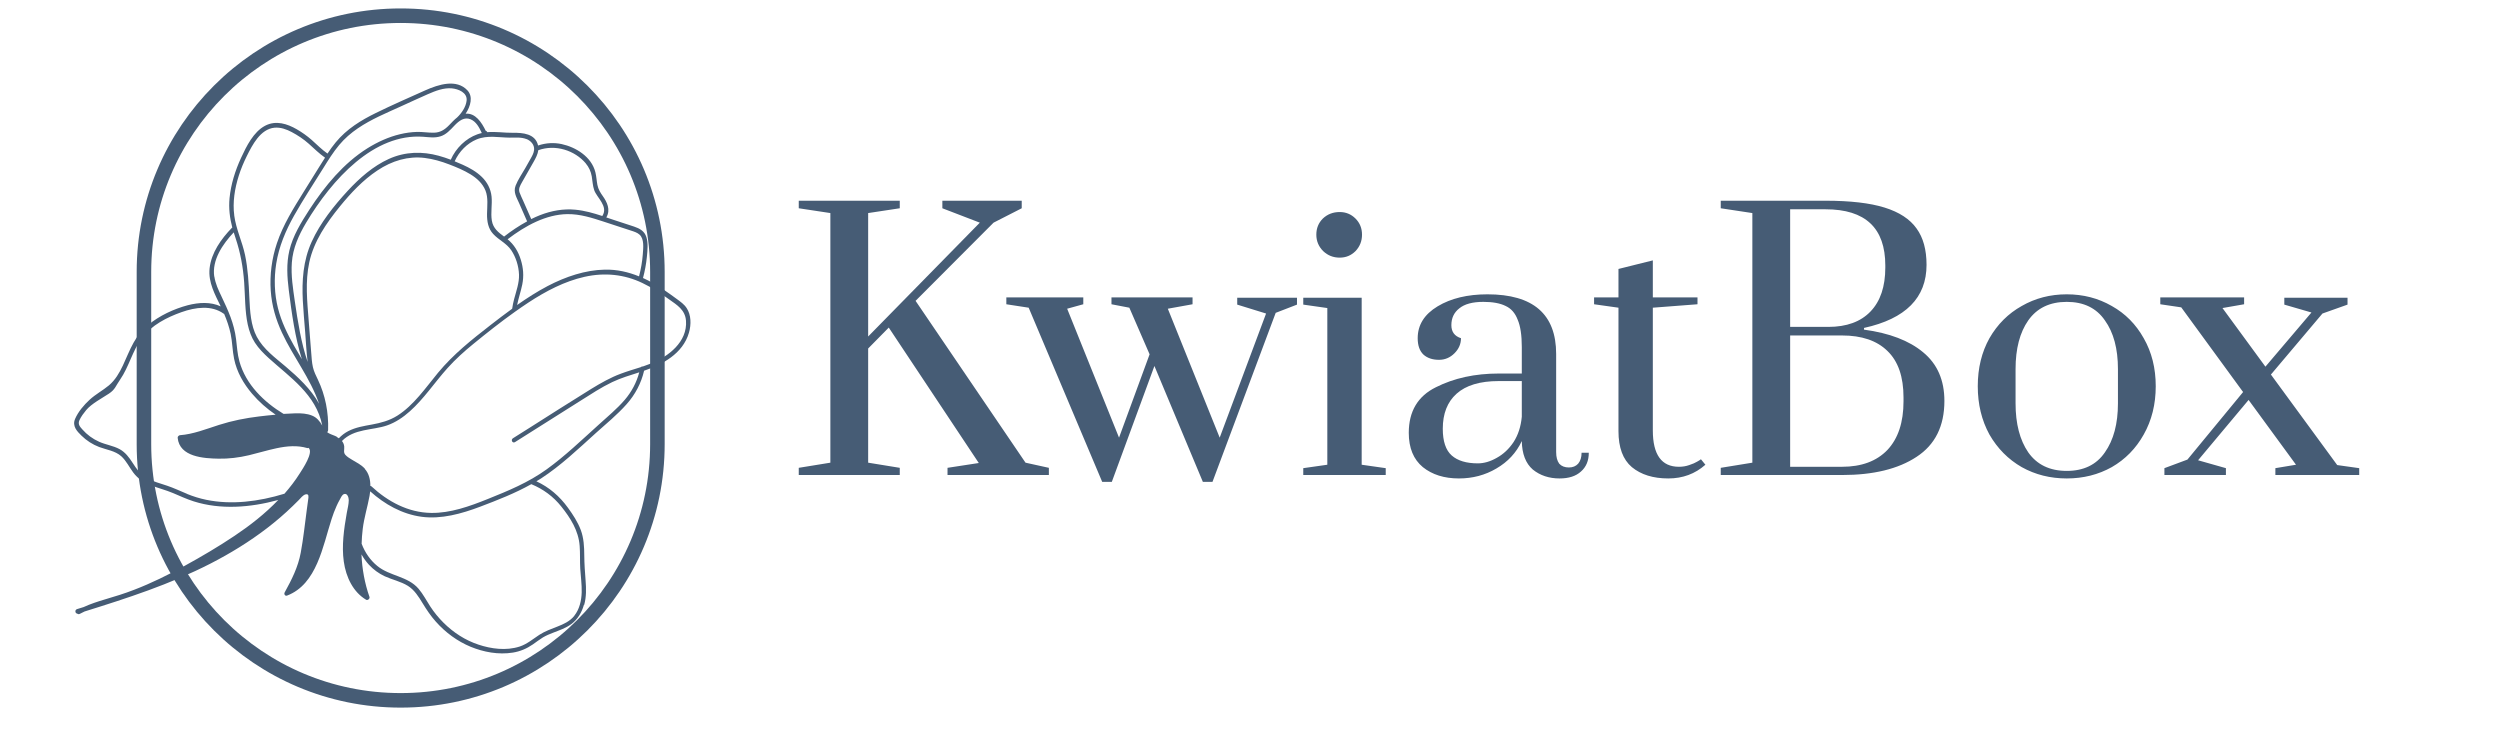 <?xml version="1.0" encoding="UTF-8"?> <svg xmlns="http://www.w3.org/2000/svg" width="258" height="78" viewBox="0 0 258 78" fill="none"><path d="M41.35 1.62H41.35C26.717 1.62 14.855 13.458 14.855 28.061V45.836C14.855 60.438 26.717 72.276 41.35 72.276H41.35C55.982 72.276 67.844 60.438 67.844 45.836V28.061C67.844 13.458 55.982 1.62 41.35 1.62Z" stroke="#465C75" stroke-width="1.5"></path><path d="M60.287 62.427C60.518 61.596 60.5 60.751 60.435 59.93C60.368 59.06 60.304 58.199 60.297 57.321C60.292 56.412 60.244 55.521 59.937 54.698C59.62 53.855 59.122 53.105 58.617 52.408C57.743 51.198 56.67 50.279 55.356 49.67C55.513 49.57 55.673 49.48 55.83 49.381C57.867 48.06 59.669 46.337 61.494 44.688C62.562 43.729 63.704 42.799 64.667 41.713C65.549 40.725 66.177 39.54 66.471 38.257L66.488 38.251C68.33 37.629 70.468 36.52 71.099 34.336C71.35 33.467 71.322 32.498 70.87 31.805C70.611 31.397 70.219 31.134 69.848 30.858C69.381 30.515 68.911 30.178 68.428 29.851C67.764 29.411 67.076 29.015 66.358 28.69C66.552 27.966 66.684 27.241 66.758 26.509C66.823 25.845 66.902 25.091 66.707 24.472C66.509 23.834 65.999 23.572 65.43 23.381C64.738 23.149 64.042 22.923 63.346 22.698C63.086 22.615 62.828 22.527 62.571 22.438C63.049 21.65 62.63 20.831 62.216 20.247C61.964 19.891 61.742 19.543 61.651 19.081C61.565 18.646 61.552 18.194 61.441 17.768C61.035 16.162 59.418 15.186 57.968 14.87C57.18 14.7 56.342 14.74 55.529 15.016C55.529 15.016 55.527 15.007 55.525 14.998C55.244 13.792 53.942 13.69 52.937 13.705C52.058 13.717 51.171 13.564 50.279 13.64C50.267 13.586 50.239 13.547 50.179 13.516C50.163 13.507 50.149 13.508 50.13 13.505C49.719 12.644 49.056 11.633 48.053 11.737C48.569 10.954 48.844 9.962 48.233 9.32C47.118 8.133 45.286 8.696 43.873 9.33C42.177 10.092 40.471 10.833 38.79 11.659C37.27 12.403 35.782 13.307 34.645 14.692C34.342 15.064 34.06 15.447 33.797 15.848C33.211 15.442 32.708 14.921 32.173 14.447C31.693 14.025 31.167 13.651 30.616 13.335C29.668 12.793 28.493 12.377 27.352 12.98C26.162 13.613 25.437 15.081 24.877 16.294C24.266 17.616 23.83 19.022 23.69 20.434C23.584 21.523 23.722 22.518 23.972 23.486C23.96 23.495 23.942 23.502 23.927 23.517C22.828 24.651 21.806 26.081 21.63 27.689C21.473 29.156 22.201 30.408 22.777 31.619C21.753 31.14 20.53 31.2 19.364 31.503C17.958 31.879 16.44 32.568 15.252 33.568C14.658 34.071 14.173 34.665 13.787 35.359C13.36 36.118 13.051 36.94 12.681 37.721C12.323 38.478 11.889 39.225 11.245 39.767C10.597 40.305 9.869 40.682 9.239 41.263C8.665 41.792 8.071 42.487 7.752 43.224C7.423 43.98 7.964 44.522 8.404 44.953C8.929 45.47 9.552 45.872 10.237 46.132C11.003 46.419 11.889 46.523 12.516 47.085C13.029 47.548 13.338 48.212 13.753 48.767C14.227 49.407 14.863 49.808 15.585 50.087C16.33 50.378 17.113 50.571 17.852 50.883C18.564 51.181 19.26 51.511 20 51.744C22.746 52.612 25.79 52.397 28.718 51.596C27.353 53.019 25.806 54.226 24.209 55.295C22.534 56.418 20.806 57.434 19.06 58.392C17.353 59.331 15.612 60.189 13.827 60.872C12.849 61.252 11.862 61.556 10.868 61.847C10.11 62.073 9.36 62.312 8.632 62.649C8.407 62.72 8.182 62.792 7.951 62.86C7.694 62.939 7.751 63.311 7.972 63.325C8.038 63.383 8.128 63.407 8.234 63.352C8.394 63.261 8.561 63.183 8.727 63.105C13.116 61.735 17.526 60.313 21.726 58.16C23.751 57.119 25.725 55.916 27.573 54.495C28.492 53.789 29.374 53.034 30.211 52.221C30.413 52.026 30.617 51.824 30.814 51.626C31.026 51.413 31.266 51.079 31.55 51.015C31.911 50.936 31.842 51.297 31.803 51.563C31.756 51.896 31.712 52.238 31.665 52.571C31.465 54.055 31.312 55.555 31.036 57.038C30.763 58.515 30.109 59.814 29.379 61.136C29.276 61.328 29.434 61.539 29.625 61.465C32.705 60.292 33.313 56.353 34.222 53.56C34.369 53.105 34.532 52.66 34.734 52.218C34.827 52.005 34.931 51.798 35.046 51.596C35.142 51.417 35.289 51.066 35.495 50.992C35.84 50.864 35.99 51.334 35.992 51.613C35.991 52.041 35.867 52.492 35.79 52.921C35.496 54.593 35.249 56.307 35.478 57.946C35.708 59.586 36.46 61.113 37.79 61.898C37.943 61.987 38.196 61.788 38.127 61.592C37.641 60.213 37.368 58.733 37.304 57.213C37.525 57.601 37.777 57.957 38.074 58.281C38.539 58.782 39.092 59.186 39.706 59.472C40.49 59.832 41.353 60.003 42.092 60.459C42.766 60.88 43.199 61.57 43.618 62.261C44.027 62.931 44.458 63.573 44.974 64.149C45.97 65.273 47.201 66.18 48.572 66.748C49.905 67.295 51.431 67.588 52.929 67.348C53.664 67.23 54.348 66.948 54.998 66.498C55.341 66.258 55.671 66.004 56.023 65.785C56.37 65.579 56.733 65.43 57.099 65.29C57.729 65.043 58.385 64.828 58.957 64.407C59.612 63.92 60.044 63.203 60.261 62.412L60.287 62.427ZM64.216 23.502C64.517 23.599 64.816 23.701 65.117 23.797C65.424 23.896 65.764 23.997 66.01 24.223C66.491 24.669 66.389 25.569 66.338 26.233C66.281 26.998 66.145 27.768 65.949 28.522C64.841 28.07 63.666 27.797 62.403 27.827C60.409 27.867 58.386 28.543 56.52 29.518C55.43 30.092 54.386 30.762 53.365 31.478C53.511 30.767 53.753 30.07 53.898 29.36C54.078 28.469 54.002 27.642 53.754 26.827C53.495 25.966 53.04 25.225 52.384 24.694C54.237 23.276 56.361 22.128 58.551 22.097C59.869 22.08 61.112 22.485 62.326 22.882C62.956 23.089 63.586 23.295 64.215 23.502L64.216 23.502ZM60.45 16.863C60.767 17.239 60.979 17.685 61.069 18.201C61.151 18.681 61.166 19.183 61.326 19.633C61.59 20.393 62.796 21.295 62.171 22.267L62.158 22.292C61.251 21.995 60.334 21.73 59.371 21.641C58.16 21.524 56.916 21.739 55.717 22.208C55.417 22.327 55.117 22.462 54.824 22.609L54.005 20.752C53.875 20.453 53.724 20.166 53.614 19.854C53.485 19.475 53.678 19.155 53.872 18.805C54.266 18.108 54.661 17.411 55.057 16.723C55.28 16.333 55.499 15.924 55.553 15.5C57.326 14.865 59.319 15.525 60.448 16.855L60.45 16.863ZM54.347 14.352C54.761 14.524 55.17 14.923 55.119 15.469C55.089 15.81 54.897 16.13 54.732 16.424C54.557 16.737 54.377 17.047 54.199 17.366C53.868 17.945 53.451 18.543 53.209 19.162C52.951 19.836 53.32 20.389 53.559 20.937C53.842 21.572 54.116 22.21 54.399 22.845C53.569 23.296 52.772 23.827 52.021 24.415C51.45 23.993 50.891 23.577 50.758 22.767C50.626 21.966 50.812 21.103 50.73 20.288C50.647 19.474 50.267 18.787 49.731 18.265C49.163 17.709 48.464 17.322 47.75 17C47.476 16.879 47.202 16.757 46.921 16.648C47.384 15.629 48.206 14.794 49.192 14.386C50.327 13.923 51.474 14.197 52.598 14.205C53.18 14.204 53.81 14.14 54.343 14.359L54.347 14.352ZM49.724 13.729C49.567 13.765 49.406 13.807 49.249 13.867C48.081 14.289 47.051 15.269 46.519 16.482C46.109 16.328 45.694 16.187 45.265 16.071C43.603 15.619 41.834 15.627 40.122 16.405C38.522 17.131 37.117 18.358 35.88 19.697C34.458 21.241 33.052 22.999 32.17 24.94C31.269 26.919 31.148 28.993 31.251 31.035C31.309 32.114 31.407 33.184 31.493 34.263C31.573 35.291 31.622 36.334 31.747 37.355C31.072 35.359 30.736 33.21 30.423 31.081C30.237 29.774 30.019 28.45 30.119 27.088C30.226 25.61 30.827 24.268 31.593 22.981C34.27 18.502 38.588 13.74 43.689 14.115C44.267 14.159 44.859 14.258 45.45 14.071C46.035 13.897 46.465 13.417 46.896 12.962C47.385 12.45 47.918 12.049 48.555 12.307C49.135 12.543 49.452 13.14 49.716 13.718L49.724 13.729ZM35.004 14.963C35.569 14.285 36.222 13.725 36.931 13.242C38.324 12.296 39.857 11.669 41.349 10.99C42.276 10.567 43.204 10.137 44.138 9.726C44.943 9.373 45.8 9.04 46.637 9.119C47.276 9.18 48.259 9.542 48.152 10.399C48.077 11.043 47.633 11.69 47.173 12.122C46.876 12.354 46.619 12.639 46.359 12.906C45.885 13.402 45.419 13.679 44.787 13.694C44.199 13.708 43.634 13.599 43.045 13.613C42.456 13.627 41.864 13.711 41.276 13.852C40.109 14.131 38.976 14.643 37.915 15.305C35.476 16.834 33.527 19.179 31.916 21.655C31.076 22.951 30.223 24.335 29.864 25.846C29.54 27.224 29.638 28.604 29.802 29.939C30.106 32.341 30.446 34.795 31.152 37.069C30.875 36.604 30.596 36.13 30.331 35.656C29.653 34.454 29.038 33.198 28.688 31.812C28.32 30.353 28.259 28.762 28.507 27.201C28.788 25.45 29.47 23.816 30.348 22.255C31.291 20.585 32.348 18.975 33.363 17.351C33.872 16.532 34.387 15.7 35.004 14.962L35.004 14.963ZM24.176 22.227C23.996 20.884 24.219 19.46 24.646 18.12C24.866 17.426 25.148 16.757 25.472 16.102C25.779 15.478 26.115 14.838 26.548 14.288C27.021 13.689 27.62 13.243 28.325 13.179C28.966 13.121 29.571 13.347 30.111 13.633C30.73 13.961 31.328 14.358 31.858 14.829C32.411 15.321 32.933 15.845 33.543 16.271C33.35 16.567 33.171 16.861 32.983 17.159C32.437 18.038 31.893 18.91 31.346 19.789C30.294 21.481 29.218 23.192 28.582 25.088C28.044 26.687 27.83 28.378 27.94 29.994C28.046 31.553 28.476 32.997 29.101 34.337C30.268 36.848 32.013 39.005 32.931 41.67C32.083 40.139 30.762 38.923 29.479 37.829C28.42 36.926 27.192 36.052 26.502 34.756C25.878 33.583 25.8 32.126 25.735 30.749C25.669 29.259 25.591 27.763 25.292 26.332C24.998 24.929 24.365 23.671 24.173 22.234L24.176 22.227ZM22.11 28.548C21.861 26.842 22.968 25.204 24.122 23.979C24.186 24.196 24.254 24.406 24.326 24.62C24.811 26.078 25.087 27.567 25.199 29.153C25.303 30.599 25.268 32.098 25.567 33.49C25.714 34.171 25.951 34.814 26.311 35.37C26.705 35.977 27.215 36.486 27.736 36.96C29.877 38.907 32.635 40.71 33.256 43.917C32.995 43.46 32.691 43.085 32.201 42.888C31.678 42.675 31.093 42.643 30.514 42.653C30.099 42.664 29.684 42.69 29.263 42.714C27.272 41.507 25.372 39.705 24.704 37.284C24.497 36.547 24.457 35.755 24.36 34.98C24.259 34.187 24.056 33.443 23.791 32.722C23.519 31.99 23.188 31.29 22.857 30.59C22.548 29.941 22.23 29.28 22.12 28.53L22.11 28.548ZM19.315 50.97C18.625 50.683 17.945 50.362 17.236 50.122C16.522 49.879 15.775 49.697 15.125 49.321C14.488 48.959 14.088 48.389 13.684 47.762C13.322 47.196 12.926 46.669 12.342 46.351C11.682 45.993 10.912 45.895 10.23 45.589C9.566 45.292 8.974 44.86 8.493 44.31C8.256 44.042 8.007 43.783 8.199 43.36C8.37 42.989 8.635 42.637 8.891 42.327C9.423 41.671 10.567 41.072 11.245 40.62C11.891 40.191 11.934 39.839 12.391 39.183C13.309 37.857 13.662 36.216 14.623 34.913C15.635 33.542 17.256 32.739 18.718 32.219C20.198 31.692 21.841 31.482 23.076 32.367L23.135 32.399C23.414 33.055 23.651 33.737 23.805 34.455C23.979 35.294 23.985 36.188 24.158 37.026C24.438 38.415 25.153 39.613 26.004 40.62C26.718 41.46 27.547 42.185 28.445 42.797C27.878 42.846 27.305 42.908 26.743 42.976C25.351 43.144 23.969 43.413 22.605 43.85C21.268 44.278 19.937 44.812 18.568 44.913C18.46 44.92 18.325 45.055 18.335 45.179C18.521 47.17 21.063 47.309 22.551 47.335C23.592 47.355 24.643 47.228 25.69 46.98C26.642 46.753 27.588 46.46 28.541 46.258C29.612 46.031 30.685 45.94 31.695 46.237C31.75 46.25 31.796 46.243 31.843 46.22C32.398 46.681 31.211 48.42 30.936 48.855C30.468 49.6 29.93 50.293 29.356 50.951C26.688 51.77 23.893 52.117 21.293 51.581C20.613 51.442 19.96 51.239 19.323 50.981L19.315 50.97ZM34.767 45.076C34.503 44.936 34.206 44.858 33.942 44.718C33.877 44.684 33.821 44.646 33.763 44.599C33.815 44.555 33.856 44.489 33.861 44.404C33.925 42.554 33.562 40.764 32.815 39.2C32.614 38.775 32.402 38.369 32.294 37.898C32.182 37.41 32.157 36.888 32.115 36.372C32.028 35.269 31.941 34.166 31.854 33.062C31.703 31.098 31.485 29.075 31.919 27.064C32.392 24.89 33.69 23.01 35.072 21.311C36.206 19.917 37.463 18.58 38.926 17.607C40.461 16.576 42.139 16.091 43.822 16.299C44.698 16.406 45.541 16.654 46.351 16.965C47.104 17.252 47.863 17.567 48.551 17.988C49.191 18.382 49.794 18.909 50.099 19.659C50.396 20.397 50.275 21.255 50.262 22.066C50.25 22.863 50.385 23.594 50.894 24.142C51.474 24.776 52.273 25.096 52.769 25.836C53.23 26.526 53.532 27.448 53.562 28.347C53.593 29.182 53.278 30.04 53.059 30.862C52.973 31.19 52.903 31.527 52.856 31.86C52.097 32.411 51.347 32.983 50.599 33.565C48.678 35.059 46.79 36.553 45.198 38.476C43.913 40.036 42.701 41.818 41.011 42.893C40.175 43.419 39.293 43.644 38.38 43.812C37.558 43.964 36.707 44.093 35.928 44.499C35.573 44.684 35.255 44.929 34.968 45.23C34.896 45.184 34.833 45.134 34.757 45.094L34.767 45.076ZM37.667 48.385C37.296 47.966 36.79 47.722 36.323 47.443C36.088 47.302 35.84 47.155 35.652 46.952C35.412 46.69 35.553 46.414 35.524 46.081C35.505 45.857 35.414 45.665 35.289 45.512C36.542 44.22 38.434 44.421 39.936 43.905C41.687 43.299 43.054 41.806 44.258 40.322C44.89 39.544 45.506 38.742 46.178 37.993C47.004 37.072 47.911 36.257 48.857 35.487C50.245 34.355 51.656 33.234 53.11 32.201C53.139 32.184 53.168 32.169 53.187 32.146C53.632 31.834 54.076 31.521 54.534 31.223C56.349 30.031 58.287 29.023 60.323 28.569C62.432 28.097 64.449 28.323 66.289 29.204C67.272 29.669 68.187 30.273 69.072 30.909C69.848 31.464 70.711 31.97 70.794 33.095C70.961 35.289 68.962 36.797 67.223 37.497C66.932 37.614 66.64 37.721 66.345 37.819C66.275 37.806 66.204 37.823 66.151 37.883C65.458 38.104 64.761 38.306 64.076 38.563C63.015 38.955 62.01 39.526 61.021 40.131C58.859 41.465 56.716 42.842 54.57 44.199C54.027 44.54 53.482 44.886 52.939 45.227C52.679 45.391 52.888 45.787 53.149 45.624C55.408 44.198 57.664 42.779 59.918 41.351C60.985 40.676 62.055 39.971 63.182 39.432C64.091 39.001 65.036 38.723 65.972 38.423C65.692 39.476 65.18 40.444 64.466 41.274C63.662 42.206 62.705 42.995 61.803 43.813C60.049 45.394 58.319 47.06 56.421 48.431C54.524 49.802 52.441 50.653 50.35 51.493C48.443 52.262 46.468 52.964 44.491 52.933C42.12 52.9 40.009 51.75 38.337 50.195C38.3 50.16 38.261 50.155 38.222 50.15C38.222 49.491 38.076 48.872 37.654 48.395L37.667 48.385ZM59.268 63.557C58.802 64.128 58.149 64.418 57.518 64.664C56.887 64.91 56.257 65.132 55.666 65.51C54.995 65.95 54.39 66.471 53.641 66.719C52.231 67.18 50.674 66.959 49.377 66.525C48.019 66.076 46.791 65.281 45.771 64.264C45.256 63.752 44.796 63.19 44.394 62.572C43.999 61.965 43.664 61.31 43.197 60.761C42.084 59.455 40.224 59.462 38.941 58.409C38.218 57.819 37.662 57.023 37.32 56.111C37.337 55.603 37.367 55.094 37.434 54.581C37.573 53.431 37.928 52.316 38.136 51.178C38.166 51.019 38.188 50.863 38.203 50.705C39.699 52.047 41.495 53.062 43.523 53.334C45.534 53.597 47.611 53.029 49.593 52.276C51.349 51.609 53.149 50.91 54.832 49.966C56.056 50.472 57.092 51.227 57.936 52.286C58.842 53.426 59.704 54.735 59.821 56.339C59.881 57.117 59.836 57.913 59.882 58.692C59.931 59.505 60.054 60.309 60.03 61.139C60.006 61.961 59.811 62.867 59.266 63.548L59.268 63.557Z" fill="#465C75"></path><path d="M82.432 49.022V48.279L85.694 47.748V21.988L82.432 21.493V20.714H92.856V21.493L89.594 21.988V34.727L101.117 22.979L97.252 21.493V20.714H105.442V21.493L102.535 22.979L94.487 31.047L105.833 47.748L108.243 48.279V49.022H97.784V48.279L101.011 47.783L91.721 33.806L89.594 35.965V47.748L92.856 48.279V49.022H82.432ZM113.747 49.729L106.159 31.754L103.854 31.4V30.693H111.796V31.4L110.13 31.86L115.484 45.165L118.639 36.566L116.548 31.754L114.704 31.4V30.693H123.071V31.4L120.519 31.86L125.872 45.165L130.659 32.356L127.681 31.436V30.728H133.85V31.436L131.652 32.285L125.128 49.729H124.135L119.136 37.77L114.739 49.729H113.747ZM138.256 26.588C137.594 26.588 137.027 26.364 136.554 25.916C136.081 25.444 135.845 24.878 135.845 24.217C135.845 23.557 136.069 23.003 136.518 22.554C136.991 22.106 137.57 21.882 138.256 21.882C138.894 21.882 139.438 22.106 139.887 22.554C140.336 23.003 140.56 23.557 140.56 24.217C140.56 24.878 140.336 25.444 139.887 25.916C139.438 26.364 138.894 26.588 138.256 26.588ZM134.497 49.022V48.314L136.979 47.96V31.79L134.497 31.436V30.728H140.525V47.96L143.007 48.314V49.022H134.497ZM150.561 49.376C149.048 49.376 147.807 48.986 146.838 48.208C145.869 47.406 145.385 46.226 145.385 44.669C145.385 42.452 146.318 40.883 148.186 39.963C150.053 39.02 152.216 38.548 154.674 38.548H157.05V35.823C157.05 34.597 156.908 33.653 156.624 32.993C156.364 32.309 155.95 31.837 155.383 31.577C154.816 31.294 154.048 31.153 153.079 31.153C151.968 31.153 151.14 31.377 150.597 31.825C150.053 32.25 149.781 32.828 149.781 33.559C149.781 34.243 150.112 34.691 150.774 34.903C150.774 35.493 150.549 36.012 150.1 36.46C149.651 36.908 149.119 37.133 148.505 37.133C147.843 37.133 147.311 36.956 146.909 36.602C146.507 36.224 146.306 35.658 146.306 34.903C146.306 33.535 146.992 32.438 148.363 31.613C149.734 30.787 151.448 30.374 153.504 30.374C158.231 30.374 160.595 32.426 160.595 36.531V46.651C160.595 47.17 160.702 47.571 160.914 47.854C161.151 48.113 161.482 48.243 161.907 48.243C162.309 48.243 162.628 48.113 162.864 47.854C163.101 47.571 163.219 47.194 163.219 46.722H163.963C163.963 47.547 163.692 48.196 163.148 48.668C162.628 49.14 161.895 49.376 160.95 49.376C159.862 49.376 158.941 49.069 158.184 48.456C157.451 47.819 157.073 46.84 157.05 45.519C156.482 46.722 155.608 47.665 154.426 48.349C153.268 49.033 151.979 49.376 150.561 49.376ZM152.511 47.819C153.149 47.819 153.799 47.63 154.461 47.252C155.147 46.875 155.726 46.332 156.199 45.625C156.671 44.894 156.955 44.021 157.05 43.006V39.326H154.674C152.736 39.326 151.282 39.763 150.313 40.636C149.367 41.485 148.895 42.688 148.895 44.245C148.895 45.542 149.202 46.462 149.817 47.005C150.431 47.547 151.329 47.819 152.511 47.819ZM172.167 49.376C170.607 49.376 169.355 48.986 168.409 48.208C167.487 47.429 167.026 46.191 167.026 44.492V31.754L164.509 31.4V30.693H167.026V27.756L170.572 26.871V30.693H175.181V31.4L170.572 31.754V44.422C170.572 46.922 171.47 48.172 173.267 48.172C173.645 48.172 173.999 48.113 174.33 47.995C174.685 47.877 174.957 47.76 175.146 47.642C175.358 47.524 175.488 47.441 175.536 47.394L175.997 47.96C174.933 48.904 173.657 49.376 172.167 49.376ZM177.581 48.279L180.843 47.748V21.988L177.581 21.493V20.714H188.395C190.948 20.714 192.98 20.95 194.493 21.422C196.006 21.894 197.105 22.613 197.791 23.581C198.476 24.524 198.819 25.774 198.819 27.331C198.819 30.728 196.668 32.898 192.366 33.842V34.019C194.99 34.373 197.022 35.151 198.464 36.354C199.93 37.557 200.662 39.232 200.662 41.379C200.662 43.974 199.705 45.896 197.791 47.146C195.9 48.397 193.335 49.022 190.097 49.022H177.581V48.279ZM188.678 33.736C190.569 33.736 192.023 33.205 193.039 32.144C194.056 31.082 194.564 29.572 194.564 27.614V27.402C194.564 23.533 192.508 21.599 188.395 21.599H184.743V33.736H188.678ZM190.097 48.172C192.106 48.172 193.666 47.594 194.777 46.439C195.888 45.259 196.443 43.584 196.443 41.414V41.025C196.443 38.878 195.888 37.274 194.777 36.213C193.69 35.151 192.129 34.62 190.097 34.62H184.743V48.172H190.097ZM213.289 49.376C211.587 49.376 210.039 48.986 208.644 48.208C207.25 47.406 206.139 46.285 205.311 44.846C204.508 43.384 204.106 41.721 204.106 39.857C204.106 37.994 204.508 36.342 205.311 34.903C206.139 33.465 207.25 32.356 208.644 31.577C210.039 30.775 211.587 30.374 213.289 30.374C214.991 30.374 216.539 30.775 217.934 31.577C219.328 32.356 220.427 33.465 221.231 34.903C222.058 36.342 222.472 37.994 222.472 39.857C222.472 41.721 222.058 43.384 221.231 44.846C220.427 46.285 219.328 47.406 217.934 48.208C216.539 48.986 214.991 49.376 213.289 49.376ZM213.289 48.597C215.038 48.597 216.35 47.96 217.224 46.686C218.123 45.413 218.572 43.726 218.572 41.626V38.088C218.572 35.989 218.123 34.314 217.224 33.063C216.35 31.79 215.038 31.153 213.289 31.153C211.54 31.153 210.216 31.79 209.318 33.063C208.443 34.314 208.006 35.989 208.006 38.088V41.626C208.006 43.726 208.443 45.413 209.318 46.686C210.216 47.96 211.54 48.597 213.289 48.597ZM241.201 47.995L243.471 48.314V49.022H234.819V48.314L236.947 47.96L232.054 41.273L226.842 47.5L229.714 48.314V49.022H223.367V48.314L225.743 47.429L231.487 40.459L225.105 31.719L222.942 31.4V30.693H231.593V31.4L229.359 31.79L233.791 37.84L238.542 32.25L235.741 31.436V30.728H242.265V31.436L239.677 32.356L234.358 38.654L241.201 47.995Z" fill="#465C75"></path></svg> 